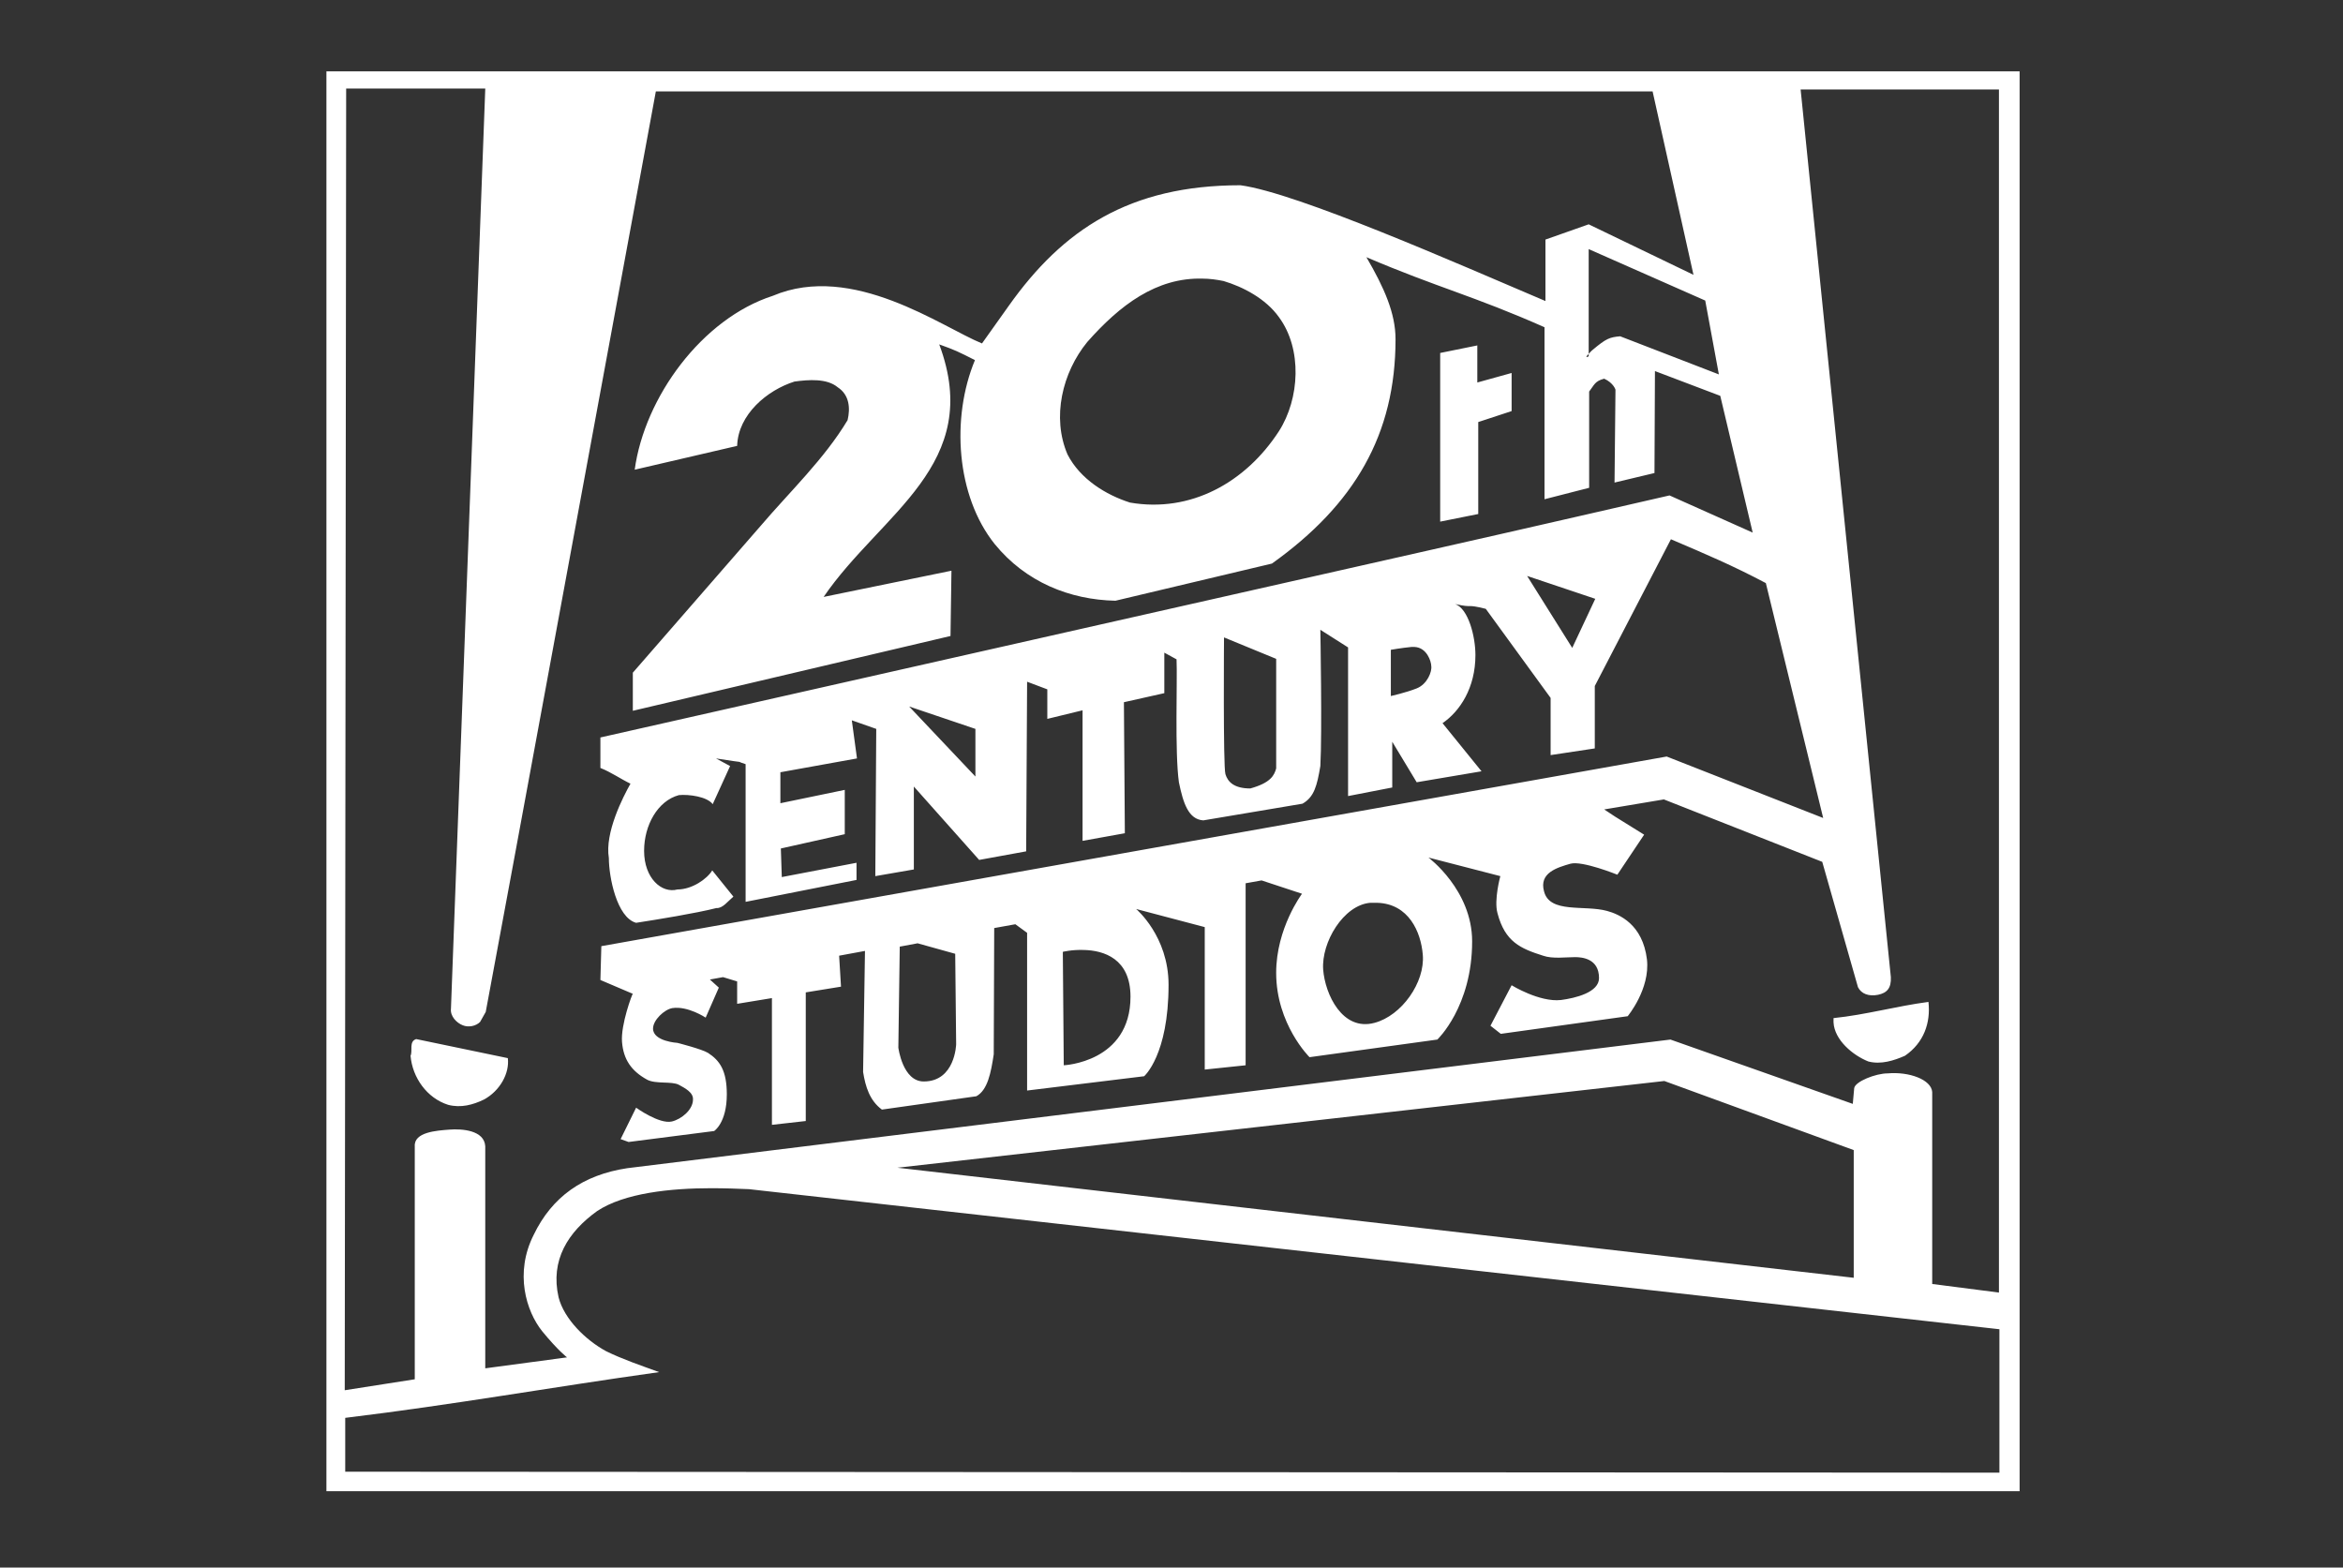 <?xml version="1.0" encoding="utf-8"?>
<!-- Generator: Adobe Illustrator 25.3.1, SVG Export Plug-In . SVG Version: 6.00 Build 0)  -->
<svg version="1.1"
	 id="svg815" inkscape:version="0.92.4 (5da689c313, 2019-01-14)" xmlns:cc="http://creativecommons.org/ns#" xmlns:dc="http://purl.org/dc/elements/1.1/" xmlns:inkscape="http://www.inkscape.org/namespaces/inkscape" xmlns:rdf="http://www.w3.org/1999/02/22-rdf-syntax-ns#" xmlns:sodipodi="http://sodipodi.sourceforge.net/DTD/sodipodi-0.dtd" xmlns:svg="http://www.w3.org/2000/svg"
	 xmlns="http://www.w3.org/2000/svg" xmlns:xlink="http://www.w3.org/1999/xlink" x="0px" y="0px" viewBox="0 0 284 190"
	 style="enable-background:new 0 0 284 190;" xml:space="preserve">
<rect x="0" y="0" width="284" height="190" fill="#333333" stroke="none"/>
<style type="text/css">
	.st0{display:none;fill:#FFFFFF;}
	.st1{fill-rule:evenodd;clip-rule:evenodd;fill:#FFFFFF;}
</style>
<g id="g993" transform="translate(1.646,599.003)">
	<g id="g1504" transform="matrix(3.464,0,0,3.464,4.056,-593.889)">
		<path id="rect958" inkscape:connector-curvature="0" class="st0" d="M9.8,1.1h59.2v49.7H9.8V1.1z"/>
		<g id="g982">
			<g id="layer1" transform="matrix(0.289,0,0,0.293,-1.646,-68.786)" inkscape:label="Layer 1">
				<g id="g10" transform="matrix(5.69,0,0,-5.69,-48.387,1189.333)">
					<g id="g12" transform="scale(0.1)">
						
							<path id="path16" inkscape:connector-curvature="0" sodipodi:nodetypes="ccccccccccccccccccccccccccccccccccccccscccccccccccccccccccccccsccccccccccccccccccccccccccccccccccccccccccccscccccccccccccsssssccccsscssccccccccccccccccccccccscccccccsccsccsssssccccssssccccccccccccccccccccccccccccccccccccccccccccccccccccccccccccccccccccccccccccccscccccccsccccccccccccccccccccccccccccccccccccc" class="st1" d="
							M154.5,1671.5v-298h360.3v298H154.5z M158.7,1667.9h29.6l-7.3-193.1c-0.2-1.6,1.2-3,2.5-3.5c1.2-0.5,2.8-0.2,3.7,0.7l1.2,2.1
							l6.4,34l29.8,159.2h212.1l8.7-38.5l-22.3,10.6l-9.2-3.2v-12.9c-18.6,7.8-52.8,22.7-64.9,24.3c-23.6,0-37.8-9.3-49.3-25.3
							l-5.7-7.9c-8.5,3.4-27.5,17.1-44.5,10c-15.1-4.8-27.3-21.3-29.4-36.5l21.8,5c0.2,6.6,6.4,11.7,12.2,13.5
							c3,0.4,6.9,0.7,9.2-1.2c2.5-1.6,2.7-4.4,2.1-6.9c-5-8.2-12.2-14.9-18.6-22.3l-27.1-30.7v-8l67.6,15.7l0.2,13.7l-27.2-5.5
							c12.2,17.6,34.2,27.7,24.6,53c3.4-1.2,4-1.5,7.6-3.3c-5.1-12.1-4-28.5,4.2-38.6c6.6-8,16-11.7,25.7-11.9l33.3,7.8
							c17.6,12.4,26.3,27.1,26.3,47.1c0,5.4-2.4,10.8-6.2,17.2c15.2-6.4,22.8-8.1,37.9-14.7v-36.1l9.5,2.4v20.2
							c1.1,1.4,1.2,2.2,3.2,2.7c2-0.9,2.4-2.3,2.4-2.3l-0.2-19.5l8.5,2l0.1,21.4l13.9-5.2l6.9-28.7l-17.7,7.8
							c0,0-33.5-7.6-50.2-11.3l-177.3-39.5v-6.4c2.3-0.9,4.3-2.3,6.4-3.3c-1.6-2.8-5.5-10.3-4.6-15.6c0-4,1.7-12.5,5.8-13.6
							c4.6,0.7,12.7,2,17.1,3.1c1.3-0.1,2.4,1.4,3.6,2.4l-4.5,5.5c-1.1-1.8-4.3-4-7.4-4c-3.4-0.9-7.1,2.4-7.1,8.1
							c0,5.4,2.9,10.5,7.4,11.7c2.1,0.2,6-0.3,7.2-1.9l3.7,8l-3,1.6c7.6-1.2,3.4-0.3,6.3-1.2v-28.9l23.6,4.6v3.6l-15.9-3l-0.2,6
							l13.6,3v9.3l-13.7-2.8v6.5l16.3,2.9l-1.1,8l5.2-1.8l-0.2-30.9l8.2,1.4v17.4l13.9-15.4l10,1.8l0.2,35.6l4.3-1.6l0-6.2l7.5,1.8
							v-27.4l9,1.6l-0.2,27.5l8.6,1.9v8.5l2.6-1.4c0.2-4.3-0.4-19.4,0.5-25.8c0.9-4.3,2-7.8,5.2-8l21.1,3.5c2.5,1.4,3.1,3.8,3.8,7.9
							c0.4,6.9,0,28.6,0,28.6l5.9-3.7v-31.2l9.4,1.8v9.6l5.2-8.5l13.8,2.3l-8.3,10.1c3.7,2.5,7,7.4,7,14.3c0,3.9-1.5,9.7-4.3,10.7
							c4.1-0.9,2,0.1,6.5-1l13.8-18.7v-12l9.4,1.4v13.1l16.2,30.8c7.6-3.2,13.1-5.5,20.2-9.2l12.2-49.3l-33.3,12.9L213,1487.9
							l-0.2-7.1l6.9-2.9c-0.1,0.1-2.6-6.5-2.3-10.1c0.3-3.7,2-6.1,5.3-7.9c1.8-1,5.3-0.3,6.8-1.1c1.3-0.7,3.1-1.6,3-3.1
							c0-2.1-2.4-4.1-4.5-4.6c-2.7-0.6-7.6,2.9-7.6,2.9l-3.3-6.6l1.7-0.6l18.2,2.3c0,0,2.7,1.7,2.7,7.7c0,5-1.5,7.1-4,8.7
							c-1.3,0.8-6.5,2.1-6.5,2.1s-5.2,0.3-5.2,3c0,1.8,2.4,4,4.1,4.3c3.3,0.5,7.1-2,7.1-2l2.8,6.3l-1.9,1.7l2.8,0.5l3-0.9v-4.7
							l7.4,1.2v-26.6l7.2,0.8v27l7.5,1.2l-0.4,6.5l5.5,1l-0.4-25.4c0.5-3.1,1.4-6,4-7.9l20.1,2.8c2.4,1.3,3.1,4.9,3.7,8.8l0.1,26.5
							l4.5,0.8l2.5-1.8v-33.1l24.9,3c0,0,5.2,4.4,5.2,19.2c0,10.2-6.9,15.9-6.9,15.9l14.6-3.8v-29.9l8.7,0.9v38.2l3.4,0.6l8.6-2.8
							c0,0-5.5-7.2-5.5-16.6c0-10.8,7.1-17.7,7.1-17.7l27.2,3.7c0,0,7.4,6.9,7.4,20.6c0,10.8-9.3,17.6-9.3,17.6l15.3-3.9
							c0,0-1.4-5-0.6-7.8c1.6-6,4.9-7.4,9.7-8.9c2-0.7,4.9-0.3,6.8-0.3c1.5,0,5.1-0.3,5.1-4.4c0-3-5-4.2-8.1-4.6
							c-4.6-0.5-10.5,3.1-10.5,3.1l-4.5-8.5l2.2-1.7l27,3.7c0,0,4.8,5.7,4.1,11.9c-0.9,7.4-5.9,9.5-8.5,10.2
							c-4.8,1.3-12.2-0.6-13.4,4.1c-1.1,3.9,2.8,5,5.6,5.8c2.5,0.7,10-2.3,10-2.3l5.7,8.4l-6.2,3.8l-2.3,1.5l12.7,2.1l33.7-13.1
							l7.6-26.3c0.7-1.4,2.3-2,4.3-1.6c1.9,0.4,2.8,1.4,2.7,3.7c-0.2,1.8-14.4,139.7-14.4,139.7l-4.8,46.6h42.2v-252.5l-14.2,1.8
							v40.3c-0.2,2.6-4.9,4.3-9.5,3.9c-2.5,0-6.9-1.7-7.1-3.1l-0.3-3.3l-38.8,13.5l-222-27c-9.4-1.4-16-6-19.9-14
							c-4.1-8-1.6-16,1.8-20.2c3.4-4.1,5.3-5.5,5.3-5.5l-17.4-2.3v46.6c-0.2,3.4-5,3.7-7.6,3.5c-2.7-0.2-7.6-0.5-7.4-3.5v-48.9
							l-14.9-2.3L158.7,1667.9z M423.1,1634.2l24.8-10.8l2.9-15.5l-21,8c-2.3-0.2-3-0.5-5.8-2.8c-0.5-0.4-0.7-0.7-0.9-0.9v-0.5
							c0,0-1.1-0.6,0,0.5V1634.2z M341,1628c1.4,0,2.9-0.2,4.4-0.5c4.1-1.2,9-3.7,11.8-7.6c5-6.7,4.4-17.1,0-23.9
							c-7.1-10.8-18.8-17.2-31.7-15c-5.1,1.6-10.6,4.9-13.3,10.1c-3.4,7.8-1.1,17.2,4.2,23.6C323.3,1622.4,331.1,1628.3,341,1628z
							 M399.5,1614l-8-1.6v-35.4l8.1,1.6v19.3l7.1,2.3v8l-7.3-2V1614z M410,1565.6l14.5-4.8l-4.9-10.3L410,1565.6z M345.5,1552.7
							l11.1-4.5v-23c-0.4-1.4-1.1-3-5.5-4.2c-3.5,0-4.8,1.4-5.3,3C345.3,1525.6,345.5,1552.7,345.5,1552.7L345.5,1552.7z
							 M386,1550.7c2.7-0.1,3.6-3.1,3.6-4c0.2-1.1-0.8-3.8-3.1-4.7c-2.3-0.9-5.5-1.6-5.5-1.6v9.7c0,0,2.3,0.4,4.4,0.6
							C385.6,1550.7,385.8,1550.7,386,1550.7z M278.5,1538.2l14.1-4.7v-10L278.5,1538.2z M378.1,1497c6.7-0.2,9.3-6.1,9.7-10.9
							c0.5-5.8-4.5-12.8-10.3-14.3c-6.8-1.8-10.5,6-10.9,11.2c-0.4,5.7,4.3,13.5,10,14C377.2,1497,377.6,1497,378.1,1497L378.1,1497
							z M280.3,1488.5l8-2.2l0.2-19c0,0-0.2-7.8-6.9-7.8c-4.5,0-5.4,7.1-5.4,7.1l0.3,21.2L280.3,1488.5z M315.7,1487.1
							c4.2-0.1,9.9-1.8,9.9-9.8c0-13.8-14.2-14.4-14.2-14.4l-0.2,23.8C311.1,1486.7,313.2,1487.2,315.7,1487.1L315.7,1487.1z
							 M495.4,1476.2c-6.9-0.9-13.3-2.7-20.2-3.4v-0.9c0.2-3.7,4.1-6.9,7.4-8.2c2.7-0.7,5.5,0.2,7.8,1.2
							C494.4,1467.6,495.9,1471.8,495.4,1476.2z M173.6,1468.4c-1.6-0.5-0.7-2.5-1.2-3.5c0.4-4.6,3.5-8.9,8-10.3
							c2.7-0.7,5.3,0,7.6,1.1c3.4,1.8,5.5,5.5,5.1,8.7L173.6,1468.4z M439.2,1459.6l40.3-14.5v-26.8L276,1441.4L439.2,1459.6z
							 M236.4,1437.1c2.9,0,5.6-0.1,8-0.2l266.1-29.4v-30.1l-352,0.2v11.3c23.4,2.8,43.6,6.4,66.8,9.6c-3.9,1.4-7.8,2.7-11.3,4.4
							c-4.3,2.3-8.9,6.7-10.1,11.3c-1.8,7.8,2,13.7,8.2,18.1C217.9,1436.1,227.8,1437.1,236.4,1437.1z"/>
					</g>
				</g>
			</g>
		</g>
	</g>
</g>
</svg>
